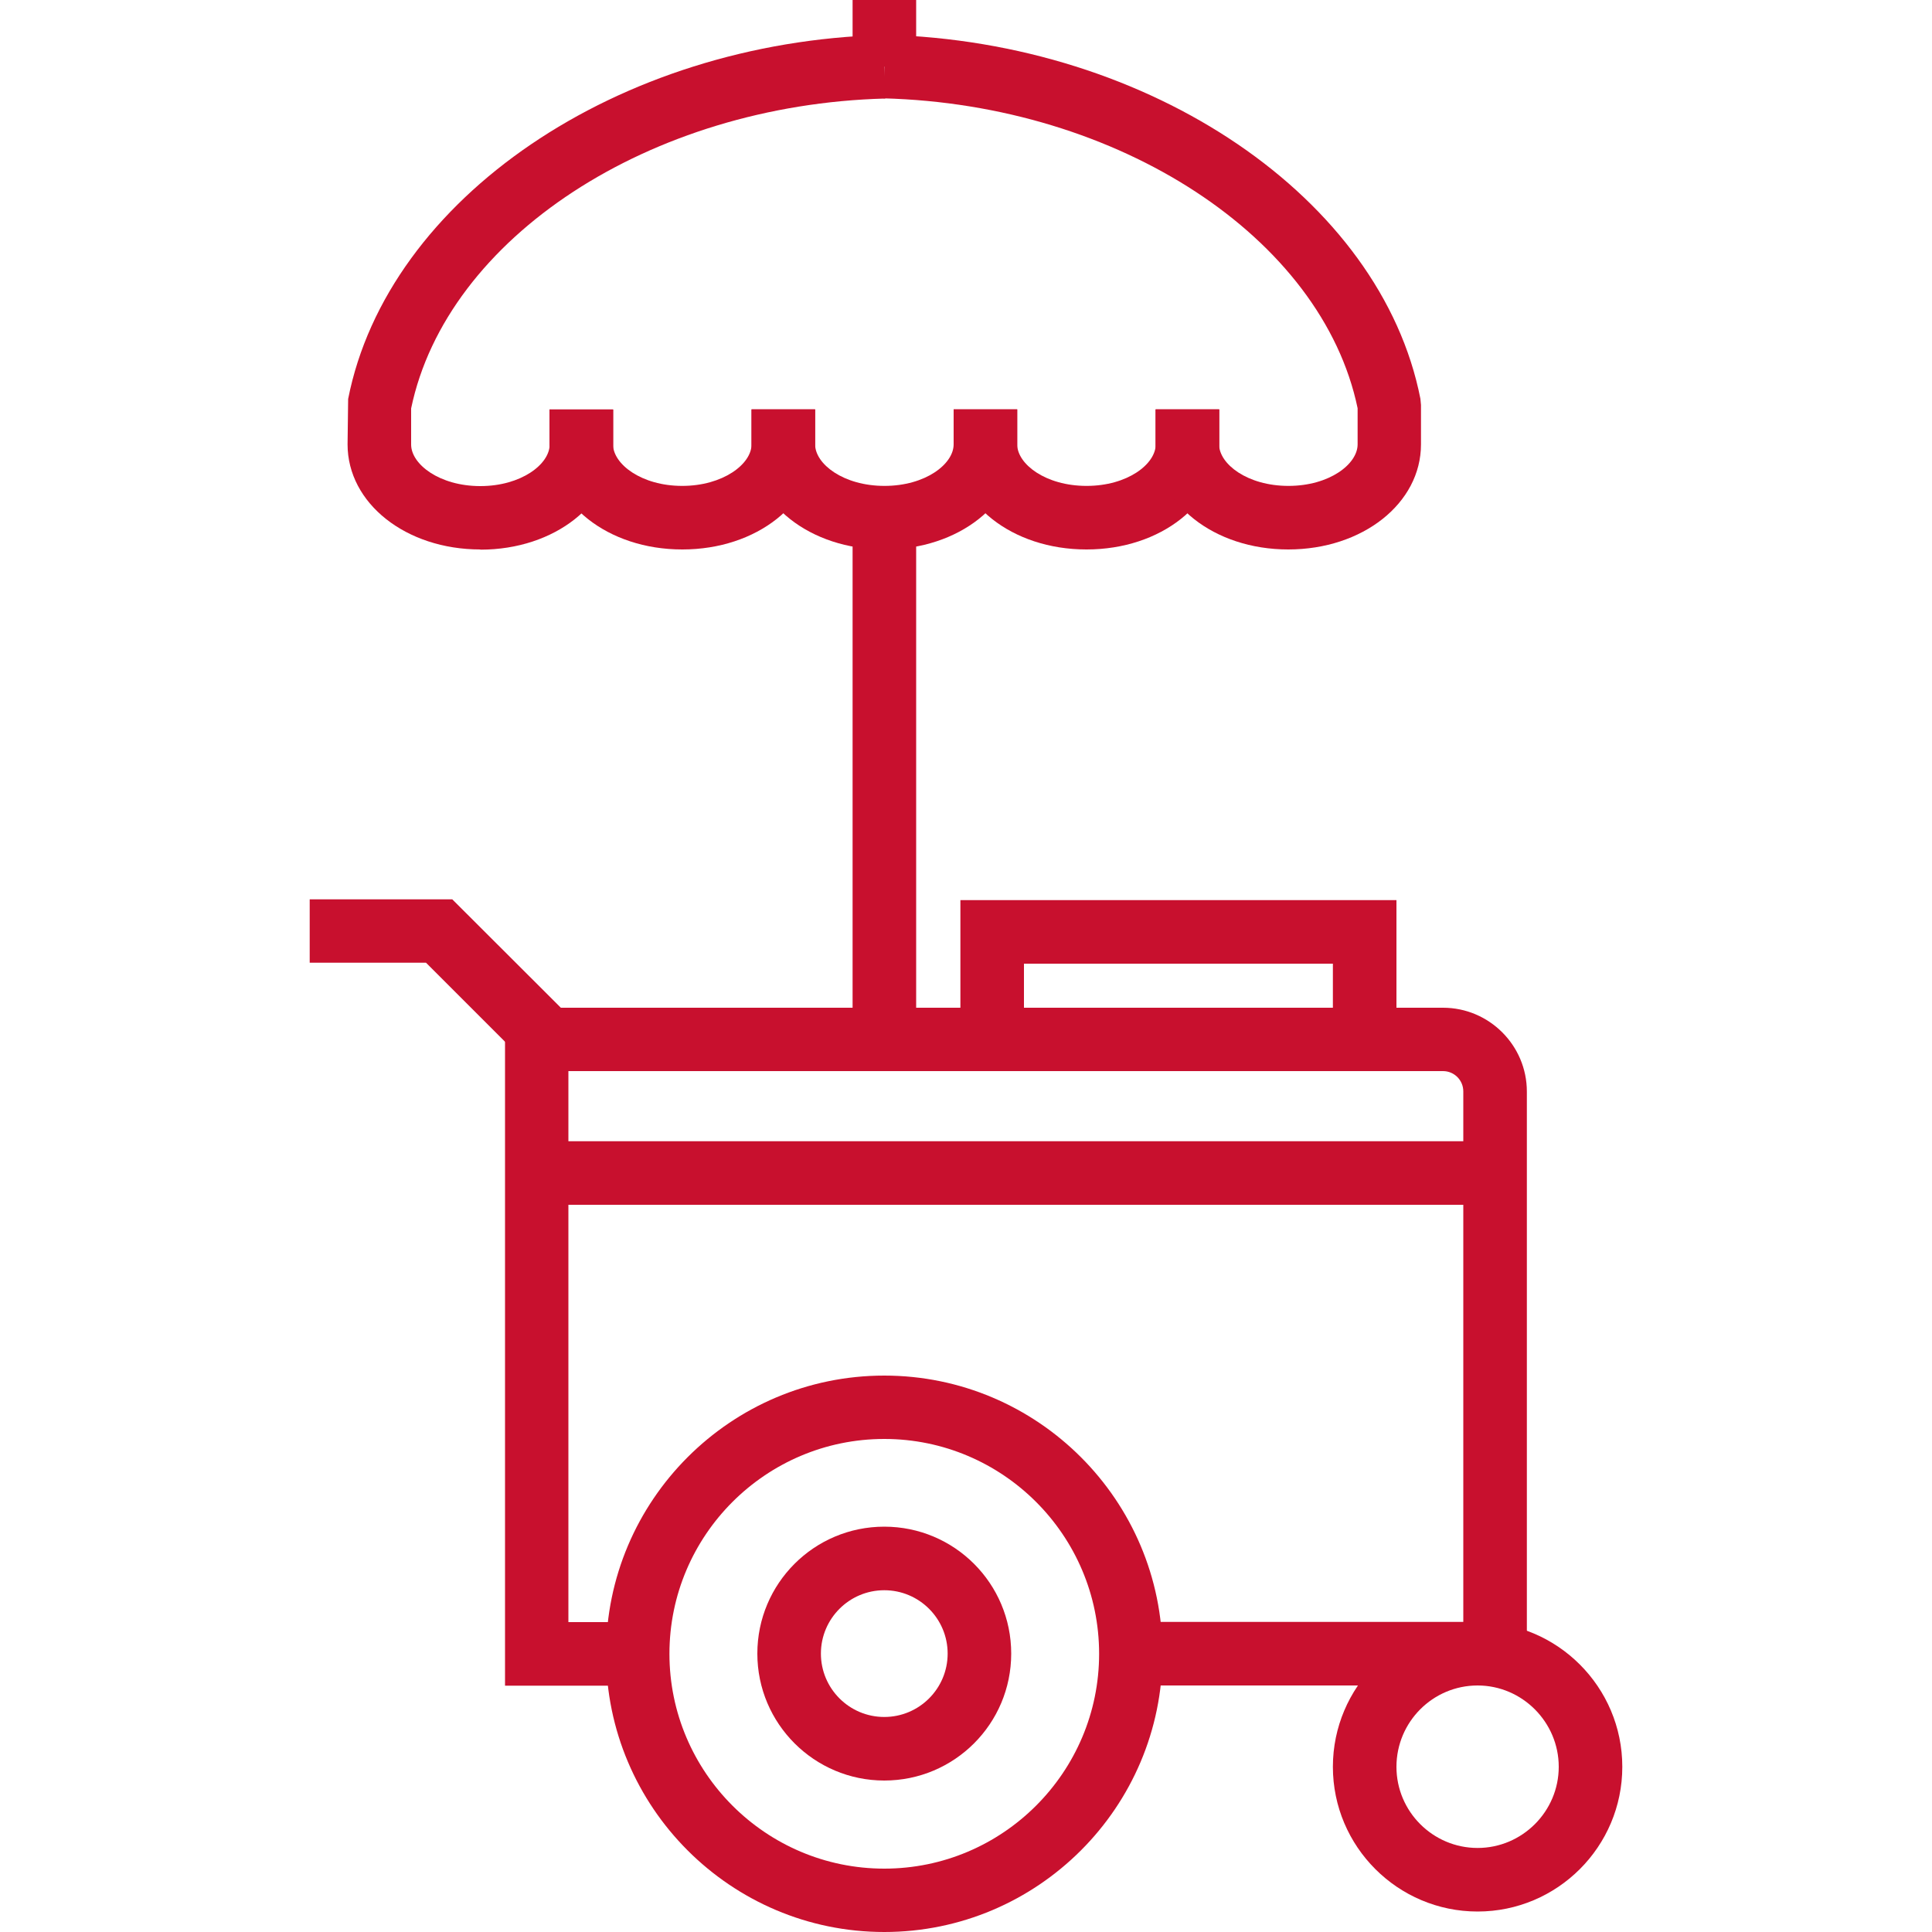 <svg xmlns="http://www.w3.org/2000/svg" id="Layer_1" data-name="Layer 1" viewBox="0 0 100 100">
  <defs fill="#000000">
    <style>
      .cls-1 {
        fill: #c8102e;
      }
    </style>
  </defs>
  <path class="cls-1" d="m56.23,28.44c-3.85,0-6.87-2.39-6.87-5.44v-1.81h3.29v1.81c0,1.02,1.47,2.15,3.59,2.15s3.58-1.13,3.58-2.15v-1.81h3.29v1.81c0,3.05-3.02,5.44-6.87,5.44" fill="#000000"/>
  <path class="cls-1" d="m45.77,28.44c-3.85,0-6.87-2.39-6.87-5.44v-1.81h3.29v1.81c0,1.02,1.47,2.15,3.59,2.15s3.58-1.13,3.58-2.15v-1.81h3.29v1.81c0,3.05-3.02,5.44-6.87,5.44" fill="#000000"/>
  <path class="cls-1" d="m35.31,28.44c-3.85,0-6.87-2.39-6.87-5.44v-1.81h3.29v1.81c0,1.02,1.47,2.15,3.58,2.15s3.59-1.13,3.59-2.15v-1.81h3.29v1.81c0,3.05-3.02,5.44-6.87,5.44" fill="#000000"/>
  <path class="cls-1" d="m66.68,28.44c-3.85,0-6.87-2.39-6.87-5.44v-1.81h3.29v1.81c0,1.02,1.47,2.15,3.59,2.15s3.58-1.13,3.58-2.15v-1.87c-1.84-8.83-12.36-15.72-24.54-16.04l.09-3.29c13.75.36,25.66,8.46,27.7,18.84l.03.32v2.04c0,3.05-3.02,5.44-6.87,5.44" fill="#000000"/>
  <path class="cls-1" d="m24.86,28.44c-3.85,0-6.87-2.39-6.87-5.44l.03-2.35C20.06,10.27,31.98,2.17,45.73,1.81l.09,3.29c-12.18.32-22.7,7.2-24.54,16.04v1.87c0,1.02,1.47,2.15,3.58,2.15s3.59-1.13,3.59-2.15v-1.81h3.29v1.81c0,3.05-3.02,5.44-6.87,5.44" fill="#000000"/>
  <rect class="cls-1" x="44.13" y="26.8" width="3.29" height="26.82" fill="#000000"/>
  <path class="cls-1" d="m79.03,87.24h-20.66v-3.29h17.37v-27.46c0-.58-.47-1.05-1.05-1.05H29.42v28.52h3.53v3.29h-6.81v-35.09h48.55c2.39,0,4.34,1.95,4.34,4.34v30.75Z" fill="#000000"/>
  <path class="cls-1" d="m76.48,98.94c-4.13,0-7.49-3.36-7.49-7.49s3.36-7.49,7.49-7.49,7.49,3.36,7.49,7.49-3.36,7.49-7.49,7.49m0-11.7c-2.32,0-4.2,1.89-4.2,4.21s1.89,4.2,4.2,4.2,4.2-1.89,4.2-4.2-1.89-4.21-4.2-4.21" fill="#000000"/>
  <polygon class="cls-1" points="72.28 54.07 68.99 54.07 68.99 49.88 53 49.88 53 54.07 49.71 54.07 49.71 46.59 72.28 46.59 72.28 54.07" fill="#000000"/>
  <polygon class="cls-1" points="27.18 54.96 22.05 49.83 16.03 49.83 16.03 46.55 23.41 46.55 29.5 52.63 27.18 54.96" fill="#000000"/>
  <path class="cls-1" d="m45.77,100c-7.94,0-14.4-6.46-14.4-14.4s6.46-14.4,14.4-14.4,14.4,6.46,14.4,14.4-6.46,14.4-14.4,14.4m0-25.52c-6.13,0-11.12,4.99-11.12,11.12s4.99,11.12,11.12,11.12,11.12-4.99,11.12-11.12-4.99-11.12-11.12-11.12" fill="#000000"/>
  <path class="cls-1" d="m45.77,92.16c-3.62,0-6.57-2.94-6.57-6.57s2.94-6.57,6.57-6.57,6.57,2.94,6.57,6.57-2.94,6.57-6.57,6.57m0-9.85c-1.81,0-3.28,1.47-3.28,3.28s1.47,3.28,3.28,3.28,3.28-1.47,3.28-3.28-1.47-3.28-3.28-3.28" fill="#000000"/>
  <rect class="cls-1" x="28.73" y="59.07" width="48.53" height="3.29" fill="#000000"/>
  <rect class="cls-1" x="44.13" width="3.29" height="3.45" fill="#000000"/>
</svg>